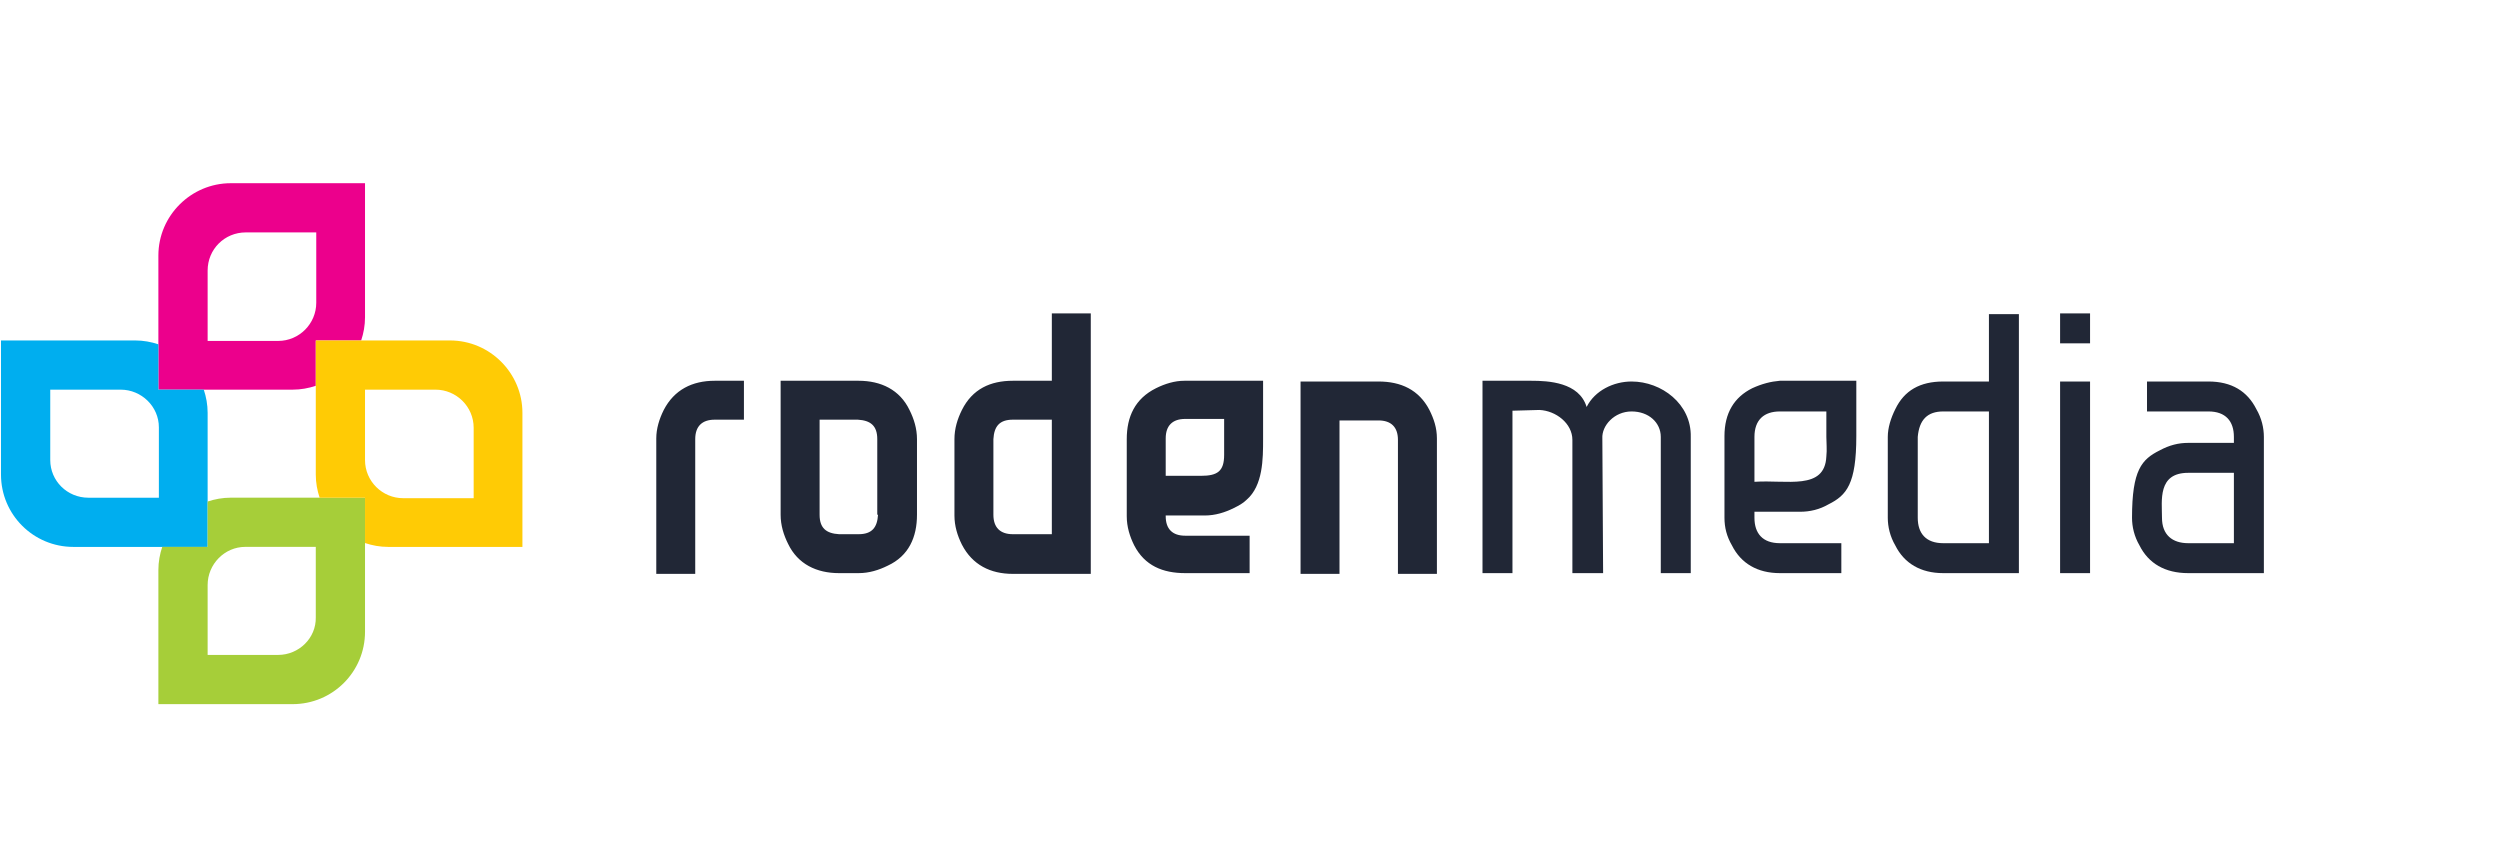 <svg width="131" height="45" viewBox="0 0 131 45" fill="none" xmlns="http://www.w3.org/2000/svg">
<g clip-path="url(#clip0_2041_27)">
<path fill-rule="evenodd" clip-rule="evenodd" d="M55.116 19.952H53.075C51.897 19.952 50.955 20.383 50.405 21.482C50.17 21.952 50.013 22.462 50.013 23.011V27.012C50.013 27.561 50.17 28.071 50.405 28.541C50.955 29.601 51.897 30.071 53.075 30.071H57.157V16.422H55.116V19.952ZM55.116 27.992H54.095H53.075C52.407 27.992 52.054 27.639 52.054 26.973V23.011C52.093 22.344 52.368 21.991 53.075 21.991H55.116V27.992ZM44.988 19.952H40.905V23.011V26.973C40.905 27.522 41.062 28.032 41.298 28.502C41.808 29.561 42.79 30.032 43.967 30.032H44.988C45.537 30.032 46.048 29.875 46.519 29.64C47.618 29.13 48.05 28.149 48.05 26.973V23.011C48.05 22.462 47.893 21.952 47.657 21.482C47.147 20.422 46.165 19.952 44.988 19.952ZM46.008 26.973C45.969 27.639 45.694 27.992 44.988 27.992H43.967C43.3 27.953 42.947 27.678 42.947 26.973V23.011V21.991H44.949C45.616 22.031 45.969 22.305 45.969 23.011V26.973H46.008ZM60.572 20.344C59.473 20.893 59.042 21.834 59.042 23.011V27.051C59.042 27.6 59.199 28.11 59.434 28.581C59.984 29.64 60.926 30.032 62.104 30.032H65.48V28.071H62.104C61.436 28.071 61.083 27.718 61.083 27.051V27.012H63.124C63.674 27.012 64.184 26.855 64.655 26.62C64.891 26.502 65.126 26.384 65.322 26.188C66.186 25.443 66.186 24.031 66.186 23.011C66.186 21.991 66.186 20.972 66.186 19.952H62.064C61.554 19.952 61.044 20.109 60.572 20.344ZM64.145 23.835C64.145 24.698 63.792 24.933 62.928 24.933H61.083V22.972C61.083 22.305 61.436 21.952 62.104 21.952H64.145V23.835ZM72.231 19.991H68.149V30.071H70.19V22.031H72.231C72.899 22.031 73.252 22.384 73.252 23.05V30.071H75.294V22.972C75.294 22.423 75.136 21.952 74.901 21.482C74.351 20.422 73.409 19.991 72.231 19.991ZM34.781 21.482C34.546 21.952 34.389 22.462 34.389 22.972V30.071H36.43V23.011C36.43 22.344 36.783 21.991 37.451 21.991H38.982V19.952H37.451C36.273 19.952 35.331 20.422 34.781 21.482Z" fill="#212736"/>
<path fill-rule="evenodd" clip-rule="evenodd" d="M107.949 17.991H109.519V16.422H107.949V17.991ZM107.949 30.032H109.519V19.991H107.949V30.032ZM85.494 19.991C84.552 19.991 83.571 20.462 83.139 21.325C82.747 20.03 81.137 19.952 80.234 19.952H77.683V30.032H79.253V21.521L80.666 21.482C81.53 21.521 82.393 22.187 82.393 23.05V30.032H84.003L83.963 22.972C83.924 22.305 84.592 21.56 85.494 21.56C86.397 21.56 87.025 22.148 87.025 22.894V30.032H88.596V22.894C88.635 21.168 87.065 19.991 85.494 19.991ZM91.815 20.344C90.873 20.815 90.362 21.639 90.362 22.854V27.13C90.362 27.64 90.48 28.11 90.755 28.581C91.226 29.522 92.09 30.032 93.267 30.032H96.486V28.463H93.267C92.364 28.463 91.933 27.953 91.933 27.13V26.816H94.327C94.838 26.816 95.348 26.698 95.819 26.424C96.761 25.953 97.271 25.364 97.271 22.854V19.952H93.267C92.796 19.991 92.325 20.109 91.815 20.344ZM95.701 23.913C95.623 25.718 93.621 25.129 91.933 25.247V22.894C91.933 21.991 92.443 21.56 93.267 21.56H95.701C95.701 21.991 95.701 22.462 95.701 22.894C95.701 23.207 95.74 23.56 95.701 23.913ZM118.234 21.442C117.763 20.501 116.939 19.991 115.722 19.991H112.503V21.56H115.722C116.625 21.56 117.056 22.07 117.056 22.894V23.207H114.662C114.151 23.207 113.68 23.325 113.17 23.599C112.228 24.07 111.718 24.619 111.718 27.13C111.718 27.6 111.835 28.11 112.11 28.581C112.581 29.522 113.445 30.032 114.662 30.032H115.722H118.627V22.894C118.627 22.423 118.509 21.913 118.234 21.442ZM117.056 28.463H114.662C113.837 28.463 113.288 28.032 113.288 27.13C113.288 26.227 113.052 24.776 114.662 24.776H117.056V28.463ZM104.22 19.991H101.825C100.608 19.991 99.784 20.462 99.313 21.442C99.077 21.913 98.92 22.423 98.92 22.894V27.13C98.92 27.6 99.038 28.11 99.313 28.581C99.784 29.522 100.647 30.032 101.825 30.032H105.79V16.461H104.22V19.991ZM104.22 28.463H102.885H101.825C100.922 28.463 100.49 27.953 100.49 27.13V22.894C100.569 21.991 101.001 21.56 101.825 21.56H104.22V28.463Z" fill="#212736"/>
<path fill-rule="evenodd" clip-rule="evenodd" d="M12.879 12.178H16.572V15.868C16.572 16.955 15.687 17.865 14.573 17.865H10.88V14.175C10.88 13.062 11.765 12.178 12.879 12.178ZM12.094 9.6H19.127V16.627C19.127 17.056 19.051 17.461 18.925 17.84H16.547V20.216C16.167 20.342 15.762 20.418 15.332 20.418H8.299V13.391C8.299 11.293 10.02 9.6 12.094 9.6Z" fill="#EC008C"/>
<path fill-rule="evenodd" clip-rule="evenodd" d="M2.633 24.108V20.418H6.326C7.414 20.418 8.325 21.303 8.325 22.39V26.08H4.631C3.518 26.08 2.633 25.195 2.633 24.108ZM0.052 24.867V17.84H7.085C7.515 17.84 7.92 17.916 8.299 18.042V20.418H10.678C10.804 20.797 10.88 21.202 10.88 21.631V28.658H3.847C1.747 28.658 0.052 26.965 0.052 24.867Z" fill="#00AEEF"/>
<path fill-rule="evenodd" clip-rule="evenodd" d="M14.573 34.318H10.88V30.653C10.88 29.566 11.765 28.656 12.853 28.656H16.547V32.347C16.572 33.434 15.661 34.318 14.573 34.318ZM15.332 36.897H8.299V29.87C8.299 29.44 8.375 29.035 8.502 28.656H10.88V26.28C11.259 26.154 11.664 26.078 12.094 26.078H19.127V33.105C19.127 35.203 17.432 36.897 15.332 36.897Z" fill="#A6CE39"/>
<path fill-rule="evenodd" clip-rule="evenodd" d="M24.82 22.415V26.105H21.126C20.038 26.105 19.127 25.221 19.127 24.108V20.418H22.821C23.909 20.418 24.82 21.303 24.82 22.415ZM27.375 21.631V28.658H20.342C19.912 28.658 19.507 28.582 19.127 28.456V26.08H16.749C16.623 25.701 16.547 25.296 16.547 24.867V17.84H23.58C25.68 17.84 27.375 19.559 27.375 21.631Z" fill="#FFCB05"/>
</g>
<defs>
<clipPath id="clip0_2041_27">
<rect width="130.948" height="45" fill="white" transform="translate(0.052)"/>
</clipPath>
</defs>
</svg>
